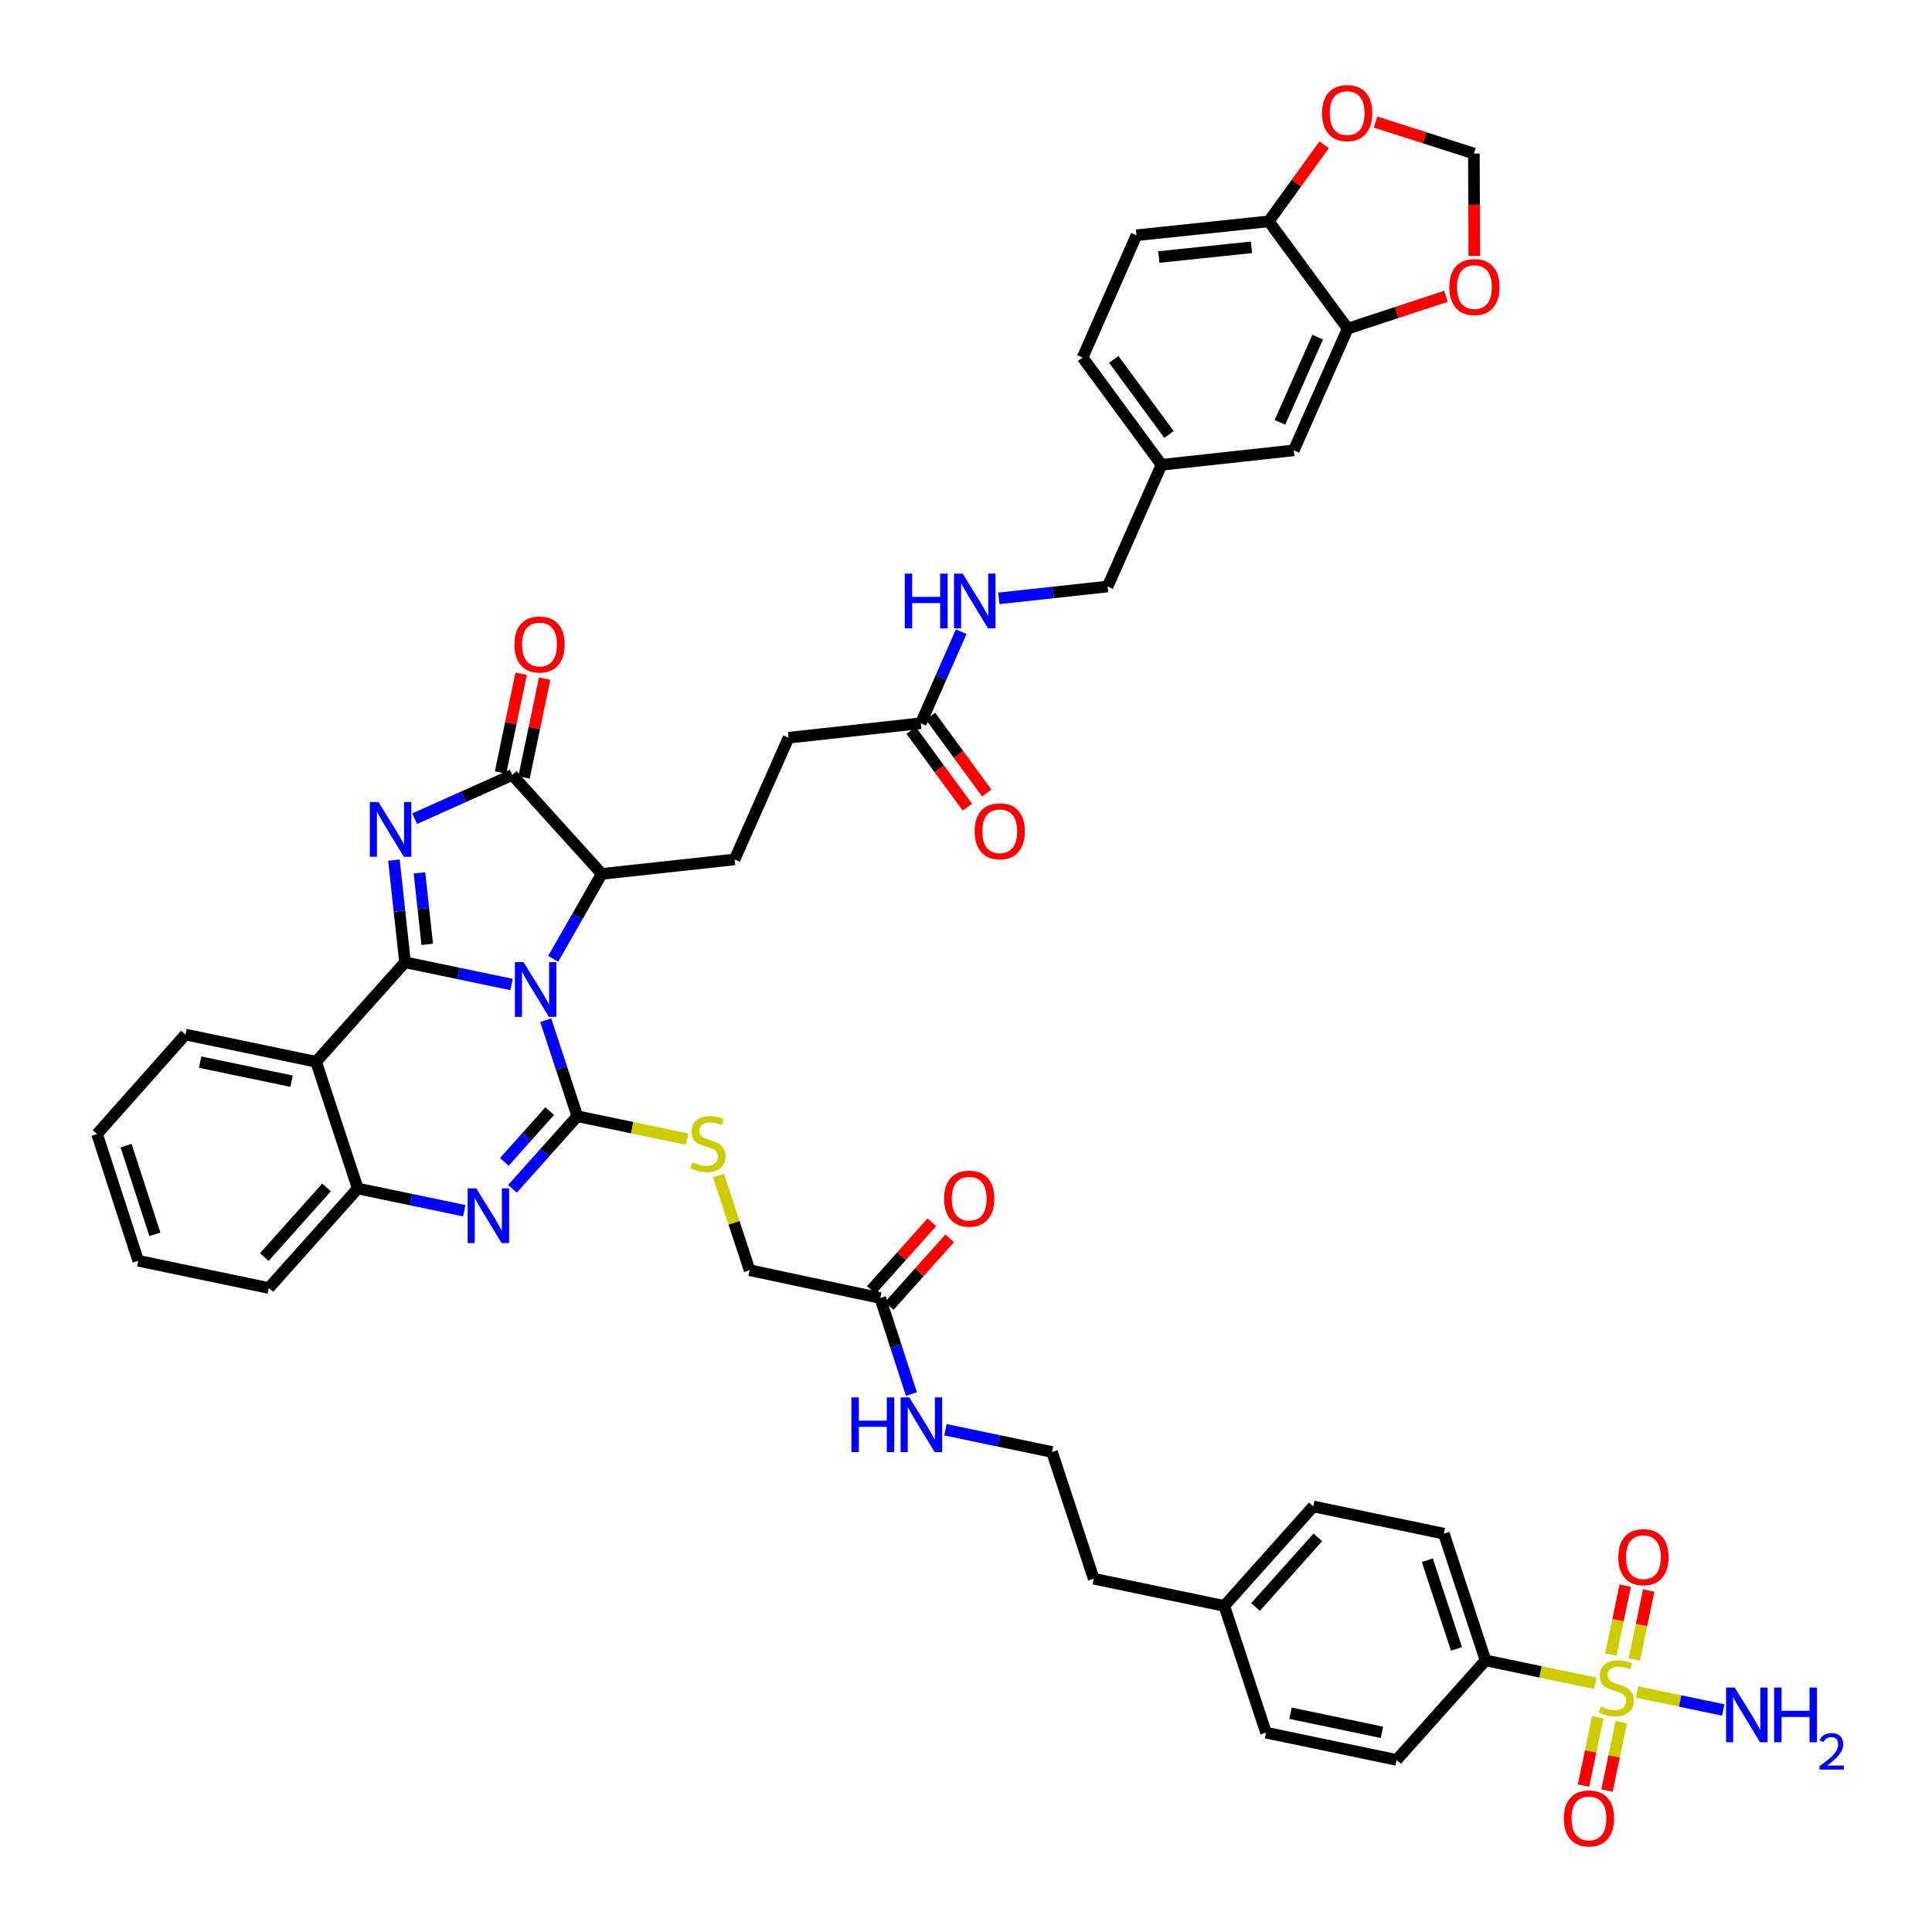 <?xml version='1.0' encoding='iso-8859-1'?>
<svg version='1.1' baseProfile='full'
              xmlns='http://www.w3.org/2000/svg'
                      xmlns:rdkit='http://www.rdkit.org/xml'
                      xmlns:xlink='http://www.w3.org/1999/xlink'
                  xml:space='preserve'
width='1000px' height='1000px' viewBox='0 0 1000 1000'>
<!-- END OF HEADER -->
<rect style='opacity:1.0;fill:#FFFFFF;stroke:none' width='1000' height='1000' x='0' y='0'> </rect>
<path class='bond-0' d='M 264.775,509.572 L 237.206,503.823' style='fill:none;fill-rule:evenodd;stroke:#0000FF;stroke-width:6px;stroke-linecap:butt;stroke-linejoin:miter;stroke-opacity:1' />
<path class='bond-0' d='M 237.206,503.823 L 209.637,498.074' style='fill:none;fill-rule:evenodd;stroke:#000000;stroke-width:6px;stroke-linecap:butt;stroke-linejoin:miter;stroke-opacity:1' />
<path class='bond-1' d='M 282.468,528.058 L 290.646,552.913' style='fill:none;fill-rule:evenodd;stroke:#0000FF;stroke-width:6px;stroke-linecap:butt;stroke-linejoin:miter;stroke-opacity:1' />
<path class='bond-1' d='M 290.646,552.913 L 298.823,577.767' style='fill:none;fill-rule:evenodd;stroke:#000000;stroke-width:6px;stroke-linecap:butt;stroke-linejoin:miter;stroke-opacity:1' />
<path class='bond-7' d='M 286.326,496.289 L 298.899,474.308' style='fill:none;fill-rule:evenodd;stroke:#0000FF;stroke-width:6px;stroke-linecap:butt;stroke-linejoin:miter;stroke-opacity:1' />
<path class='bond-7' d='M 298.899,474.308 L 311.471,452.328' style='fill:none;fill-rule:evenodd;stroke:#000000;stroke-width:6px;stroke-linecap:butt;stroke-linejoin:miter;stroke-opacity:1' />
<path class='bond-2' d='M 209.637,498.074 L 206.763,471.637' style='fill:none;fill-rule:evenodd;stroke:#000000;stroke-width:6px;stroke-linecap:butt;stroke-linejoin:miter;stroke-opacity:1' />
<path class='bond-2' d='M 206.763,471.637 L 203.888,445.2' style='fill:none;fill-rule:evenodd;stroke:#0000FF;stroke-width:6px;stroke-linecap:butt;stroke-linejoin:miter;stroke-opacity:1' />
<path class='bond-2' d='M 221.129,488.8 L 219.117,470.294' style='fill:none;fill-rule:evenodd;stroke:#000000;stroke-width:6px;stroke-linecap:butt;stroke-linejoin:miter;stroke-opacity:1' />
<path class='bond-2' d='M 219.117,470.294 L 217.105,451.787' style='fill:none;fill-rule:evenodd;stroke:#0000FF;stroke-width:6px;stroke-linecap:butt;stroke-linejoin:miter;stroke-opacity:1' />
<path class='bond-6' d='M 209.637,498.074 L 163.601,549.578' style='fill:none;fill-rule:evenodd;stroke:#000000;stroke-width:6px;stroke-linecap:butt;stroke-linejoin:miter;stroke-opacity:1' />
<path class='bond-3' d='M 298.823,577.767 L 282.039,596.543' style='fill:none;fill-rule:evenodd;stroke:#000000;stroke-width:6px;stroke-linecap:butt;stroke-linejoin:miter;stroke-opacity:1' />
<path class='bond-3' d='M 282.039,596.543 L 265.254,615.318' style='fill:none;fill-rule:evenodd;stroke:#0000FF;stroke-width:6px;stroke-linecap:butt;stroke-linejoin:miter;stroke-opacity:1' />
<path class='bond-3' d='M 284.523,575.117 L 272.774,588.26' style='fill:none;fill-rule:evenodd;stroke:#000000;stroke-width:6px;stroke-linecap:butt;stroke-linejoin:miter;stroke-opacity:1' />
<path class='bond-3' d='M 272.774,588.26 L 261.025,601.403' style='fill:none;fill-rule:evenodd;stroke:#0000FF;stroke-width:6px;stroke-linecap:butt;stroke-linejoin:miter;stroke-opacity:1' />
<path class='bond-9' d='M 298.823,577.767 L 327.225,583.686' style='fill:none;fill-rule:evenodd;stroke:#000000;stroke-width:6px;stroke-linecap:butt;stroke-linejoin:miter;stroke-opacity:1' />
<path class='bond-9' d='M 327.225,583.686 L 355.627,589.606' style='fill:none;fill-rule:evenodd;stroke:#CCCC00;stroke-width:6px;stroke-linecap:butt;stroke-linejoin:miter;stroke-opacity:1' />
<path class='bond-45' d='M 214.626,423.733 L 239.892,412.427' style='fill:none;fill-rule:evenodd;stroke:#0000FF;stroke-width:6px;stroke-linecap:butt;stroke-linejoin:miter;stroke-opacity:1' />
<path class='bond-45' d='M 239.892,412.427 L 265.159,401.121' style='fill:none;fill-rule:evenodd;stroke:#000000;stroke-width:6px;stroke-linecap:butt;stroke-linejoin:miter;stroke-opacity:1' />
<path class='bond-8' d='M 240.321,626.664 L 212.752,620.915' style='fill:none;fill-rule:evenodd;stroke:#0000FF;stroke-width:6px;stroke-linecap:butt;stroke-linejoin:miter;stroke-opacity:1' />
<path class='bond-8' d='M 212.752,620.915 L 185.183,615.166' style='fill:none;fill-rule:evenodd;stroke:#000000;stroke-width:6px;stroke-linecap:butt;stroke-linejoin:miter;stroke-opacity:1' />
<path class='bond-4' d='M 825.734,871.273 L 797.325,865.348' style='fill:none;fill-rule:evenodd;stroke:#CCCC00;stroke-width:6px;stroke-linecap:butt;stroke-linejoin:miter;stroke-opacity:1' />
<path class='bond-4' d='M 797.325,865.348 L 768.916,859.423' style='fill:none;fill-rule:evenodd;stroke:#000000;stroke-width:6px;stroke-linecap:butt;stroke-linejoin:miter;stroke-opacity:1' />
<path class='bond-13' d='M 826.992,888.865 L 823.3,906.555' style='fill:none;fill-rule:evenodd;stroke:#CCCC00;stroke-width:6px;stroke-linecap:butt;stroke-linejoin:miter;stroke-opacity:1' />
<path class='bond-13' d='M 823.3,906.555 L 819.607,924.246' style='fill:none;fill-rule:evenodd;stroke:#FF0000;stroke-width:6px;stroke-linecap:butt;stroke-linejoin:miter;stroke-opacity:1' />
<path class='bond-13' d='M 839.157,891.404 L 835.465,909.094' style='fill:none;fill-rule:evenodd;stroke:#CCCC00;stroke-width:6px;stroke-linecap:butt;stroke-linejoin:miter;stroke-opacity:1' />
<path class='bond-13' d='M 835.465,909.094 L 831.772,926.785' style='fill:none;fill-rule:evenodd;stroke:#FF0000;stroke-width:6px;stroke-linecap:butt;stroke-linejoin:miter;stroke-opacity:1' />
<path class='bond-14' d='M 845.926,858.948 L 849.645,841.104' style='fill:none;fill-rule:evenodd;stroke:#CCCC00;stroke-width:6px;stroke-linecap:butt;stroke-linejoin:miter;stroke-opacity:1' />
<path class='bond-14' d='M 849.645,841.104 L 853.364,823.259' style='fill:none;fill-rule:evenodd;stroke:#FF0000;stroke-width:6px;stroke-linecap:butt;stroke-linejoin:miter;stroke-opacity:1' />
<path class='bond-14' d='M 833.76,856.413 L 837.479,838.569' style='fill:none;fill-rule:evenodd;stroke:#CCCC00;stroke-width:6px;stroke-linecap:butt;stroke-linejoin:miter;stroke-opacity:1' />
<path class='bond-14' d='M 837.479,838.569 L 841.198,820.724' style='fill:none;fill-rule:evenodd;stroke:#FF0000;stroke-width:6px;stroke-linecap:butt;stroke-linejoin:miter;stroke-opacity:1' />
<path class='bond-21' d='M 847.347,875.781 L 869.651,880.432' style='fill:none;fill-rule:evenodd;stroke:#CCCC00;stroke-width:6px;stroke-linecap:butt;stroke-linejoin:miter;stroke-opacity:1' />
<path class='bond-21' d='M 869.651,880.432 L 891.954,885.083' style='fill:none;fill-rule:evenodd;stroke:#0000FF;stroke-width:6px;stroke-linecap:butt;stroke-linejoin:miter;stroke-opacity:1' />
<path class='bond-5' d='M 265.159,401.121 L 311.471,452.328' style='fill:none;fill-rule:evenodd;stroke:#000000;stroke-width:6px;stroke-linecap:butt;stroke-linejoin:miter;stroke-opacity:1' />
<path class='bond-19' d='M 271.242,402.39 L 276.572,376.828' style='fill:none;fill-rule:evenodd;stroke:#000000;stroke-width:6px;stroke-linecap:butt;stroke-linejoin:miter;stroke-opacity:1' />
<path class='bond-19' d='M 276.572,376.828 L 281.902,351.265' style='fill:none;fill-rule:evenodd;stroke:#FF0000;stroke-width:6px;stroke-linecap:butt;stroke-linejoin:miter;stroke-opacity:1' />
<path class='bond-19' d='M 259.076,399.853 L 264.406,374.291' style='fill:none;fill-rule:evenodd;stroke:#000000;stroke-width:6px;stroke-linecap:butt;stroke-linejoin:miter;stroke-opacity:1' />
<path class='bond-19' d='M 264.406,374.291 L 269.737,348.729' style='fill:none;fill-rule:evenodd;stroke:#FF0000;stroke-width:6px;stroke-linecap:butt;stroke-linejoin:miter;stroke-opacity:1' />
<path class='bond-35' d='M 163.601,549.578 L 95.99,535.48' style='fill:none;fill-rule:evenodd;stroke:#000000;stroke-width:6px;stroke-linecap:butt;stroke-linejoin:miter;stroke-opacity:1' />
<path class='bond-35' d='M 150.923,559.629 L 103.595,549.76' style='fill:none;fill-rule:evenodd;stroke:#000000;stroke-width:6px;stroke-linecap:butt;stroke-linejoin:miter;stroke-opacity:1' />
<path class='bond-46' d='M 163.601,549.578 L 185.183,615.166' style='fill:none;fill-rule:evenodd;stroke:#000000;stroke-width:6px;stroke-linecap:butt;stroke-linejoin:miter;stroke-opacity:1' />
<path class='bond-12' d='M 311.471,452.328 L 380.242,444.851' style='fill:none;fill-rule:evenodd;stroke:#000000;stroke-width:6px;stroke-linecap:butt;stroke-linejoin:miter;stroke-opacity:1' />
<path class='bond-41' d='M 185.183,615.166 L 139.147,666.67' style='fill:none;fill-rule:evenodd;stroke:#000000;stroke-width:6px;stroke-linecap:butt;stroke-linejoin:miter;stroke-opacity:1' />
<path class='bond-41' d='M 169.012,614.61 L 136.787,650.662' style='fill:none;fill-rule:evenodd;stroke:#000000;stroke-width:6px;stroke-linecap:butt;stroke-linejoin:miter;stroke-opacity:1' />
<path class='bond-27' d='M 371.894,608.464 L 379.948,632.959' style='fill:none;fill-rule:evenodd;stroke:#CCCC00;stroke-width:6px;stroke-linecap:butt;stroke-linejoin:miter;stroke-opacity:1' />
<path class='bond-27' d='M 379.948,632.959 L 388.002,657.453' style='fill:none;fill-rule:evenodd;stroke:#000000;stroke-width:6px;stroke-linecap:butt;stroke-linejoin:miter;stroke-opacity:1' />
<path class='bond-10' d='M 768.916,859.423 L 747.348,793.828' style='fill:none;fill-rule:evenodd;stroke:#000000;stroke-width:6px;stroke-linecap:butt;stroke-linejoin:miter;stroke-opacity:1' />
<path class='bond-10' d='M 753.876,853.465 L 738.778,807.549' style='fill:none;fill-rule:evenodd;stroke:#000000;stroke-width:6px;stroke-linecap:butt;stroke-linejoin:miter;stroke-opacity:1' />
<path class='bond-49' d='M 768.916,859.423 L 722.894,910.933' style='fill:none;fill-rule:evenodd;stroke:#000000;stroke-width:6px;stroke-linecap:butt;stroke-linejoin:miter;stroke-opacity:1' />
<path class='bond-11' d='M 697.57,170.093 L 669.671,233.099' style='fill:none;fill-rule:evenodd;stroke:#000000;stroke-width:6px;stroke-linecap:butt;stroke-linejoin:miter;stroke-opacity:1' />
<path class='bond-11' d='M 682.022,174.512 L 662.493,218.616' style='fill:none;fill-rule:evenodd;stroke:#000000;stroke-width:6px;stroke-linecap:butt;stroke-linejoin:miter;stroke-opacity:1' />
<path class='bond-18' d='M 697.57,170.093 L 723.005,161.724' style='fill:none;fill-rule:evenodd;stroke:#000000;stroke-width:6px;stroke-linecap:butt;stroke-linejoin:miter;stroke-opacity:1' />
<path class='bond-18' d='M 723.005,161.724 L 748.439,153.356' style='fill:none;fill-rule:evenodd;stroke:#FF0000;stroke-width:6px;stroke-linecap:butt;stroke-linejoin:miter;stroke-opacity:1' />
<path class='bond-48' d='M 697.57,170.093 L 656.719,114.571' style='fill:none;fill-rule:evenodd;stroke:#000000;stroke-width:6px;stroke-linecap:butt;stroke-linejoin:miter;stroke-opacity:1' />
<path class='bond-31' d='M 380.242,444.851 L 408.155,381.838' style='fill:none;fill-rule:evenodd;stroke:#000000;stroke-width:6px;stroke-linecap:butt;stroke-linejoin:miter;stroke-opacity:1' />
<path class='bond-15' d='M 476.615,374.361 L 408.155,381.838' style='fill:none;fill-rule:evenodd;stroke:#000000;stroke-width:6px;stroke-linecap:butt;stroke-linejoin:miter;stroke-opacity:1' />
<path class='bond-23' d='M 476.615,374.361 L 487.067,350.662' style='fill:none;fill-rule:evenodd;stroke:#000000;stroke-width:6px;stroke-linecap:butt;stroke-linejoin:miter;stroke-opacity:1' />
<path class='bond-23' d='M 487.067,350.662 L 497.52,326.962' style='fill:none;fill-rule:evenodd;stroke:#0000FF;stroke-width:6px;stroke-linecap:butt;stroke-linejoin:miter;stroke-opacity:1' />
<path class='bond-25' d='M 471.601,378.031 L 486.153,397.916' style='fill:none;fill-rule:evenodd;stroke:#000000;stroke-width:6px;stroke-linecap:butt;stroke-linejoin:miter;stroke-opacity:1' />
<path class='bond-25' d='M 486.153,397.916 L 500.706,417.801' style='fill:none;fill-rule:evenodd;stroke:#FF0000;stroke-width:6px;stroke-linecap:butt;stroke-linejoin:miter;stroke-opacity:1' />
<path class='bond-25' d='M 481.629,370.692 L 496.182,390.577' style='fill:none;fill-rule:evenodd;stroke:#000000;stroke-width:6px;stroke-linecap:butt;stroke-linejoin:miter;stroke-opacity:1' />
<path class='bond-25' d='M 496.182,390.577 L 510.734,410.461' style='fill:none;fill-rule:evenodd;stroke:#FF0000;stroke-width:6px;stroke-linecap:butt;stroke-linejoin:miter;stroke-opacity:1' />
<path class='bond-16' d='M 656.719,114.571 L 588.246,121.758' style='fill:none;fill-rule:evenodd;stroke:#000000;stroke-width:6px;stroke-linecap:butt;stroke-linejoin:miter;stroke-opacity:1' />
<path class='bond-16' d='M 647.746,128.008 L 599.814,133.039' style='fill:none;fill-rule:evenodd;stroke:#000000;stroke-width:6px;stroke-linecap:butt;stroke-linejoin:miter;stroke-opacity:1' />
<path class='bond-20' d='M 656.719,114.571 L 671.039,94.762' style='fill:none;fill-rule:evenodd;stroke:#000000;stroke-width:6px;stroke-linecap:butt;stroke-linejoin:miter;stroke-opacity:1' />
<path class='bond-20' d='M 671.039,94.762 L 685.359,74.953' style='fill:none;fill-rule:evenodd;stroke:#FF0000;stroke-width:6px;stroke-linecap:butt;stroke-linejoin:miter;stroke-opacity:1' />
<path class='bond-17' d='M 455.613,671.855 L 388.002,657.453' style='fill:none;fill-rule:evenodd;stroke:#000000;stroke-width:6px;stroke-linecap:butt;stroke-linejoin:miter;stroke-opacity:1' />
<path class='bond-26' d='M 460.246,675.995 L 475.9,658.477' style='fill:none;fill-rule:evenodd;stroke:#000000;stroke-width:6px;stroke-linecap:butt;stroke-linejoin:miter;stroke-opacity:1' />
<path class='bond-26' d='M 475.9,658.477 L 491.555,640.958' style='fill:none;fill-rule:evenodd;stroke:#FF0000;stroke-width:6px;stroke-linecap:butt;stroke-linejoin:miter;stroke-opacity:1' />
<path class='bond-26' d='M 450.98,667.714 L 466.634,650.196' style='fill:none;fill-rule:evenodd;stroke:#000000;stroke-width:6px;stroke-linecap:butt;stroke-linejoin:miter;stroke-opacity:1' />
<path class='bond-26' d='M 466.634,650.196 L 482.288,632.678' style='fill:none;fill-rule:evenodd;stroke:#FF0000;stroke-width:6px;stroke-linecap:butt;stroke-linejoin:miter;stroke-opacity:1' />
<path class='bond-32' d='M 455.613,671.855 L 463.681,696.707' style='fill:none;fill-rule:evenodd;stroke:#000000;stroke-width:6px;stroke-linecap:butt;stroke-linejoin:miter;stroke-opacity:1' />
<path class='bond-32' d='M 463.681,696.707 L 471.748,721.559' style='fill:none;fill-rule:evenodd;stroke:#0000FF;stroke-width:6px;stroke-linecap:butt;stroke-linejoin:miter;stroke-opacity:1' />
<path class='bond-22' d='M 763.098,132.465 L 762.987,105.968' style='fill:none;fill-rule:evenodd;stroke:#FF0000;stroke-width:6px;stroke-linecap:butt;stroke-linejoin:miter;stroke-opacity:1' />
<path class='bond-22' d='M 762.987,105.968 L 762.875,79.471' style='fill:none;fill-rule:evenodd;stroke:#000000;stroke-width:6px;stroke-linecap:butt;stroke-linejoin:miter;stroke-opacity:1' />
<path class='bond-50' d='M 712.002,63.177 L 737.439,71.324' style='fill:none;fill-rule:evenodd;stroke:#FF0000;stroke-width:6px;stroke-linecap:butt;stroke-linejoin:miter;stroke-opacity:1' />
<path class='bond-50' d='M 737.439,71.324 L 762.875,79.471' style='fill:none;fill-rule:evenodd;stroke:#000000;stroke-width:6px;stroke-linecap:butt;stroke-linejoin:miter;stroke-opacity:1' />
<path class='bond-34' d='M 516.997,309.714 L 545.148,306.648' style='fill:none;fill-rule:evenodd;stroke:#0000FF;stroke-width:6px;stroke-linecap:butt;stroke-linejoin:miter;stroke-opacity:1' />
<path class='bond-34' d='M 545.148,306.648 L 573.298,303.582' style='fill:none;fill-rule:evenodd;stroke:#000000;stroke-width:6px;stroke-linecap:butt;stroke-linejoin:miter;stroke-opacity:1' />
<path class='bond-24' d='M 669.671,233.099 L 601.197,240.583' style='fill:none;fill-rule:evenodd;stroke:#000000;stroke-width:6px;stroke-linecap:butt;stroke-linejoin:miter;stroke-opacity:1' />
<path class='bond-28' d='M 722.894,910.933 L 655.29,896.822' style='fill:none;fill-rule:evenodd;stroke:#000000;stroke-width:6px;stroke-linecap:butt;stroke-linejoin:miter;stroke-opacity:1' />
<path class='bond-28' d='M 715.293,896.652 L 667.97,886.773' style='fill:none;fill-rule:evenodd;stroke:#000000;stroke-width:6px;stroke-linecap:butt;stroke-linejoin:miter;stroke-opacity:1' />
<path class='bond-29' d='M 747.348,793.828 L 679.737,779.73' style='fill:none;fill-rule:evenodd;stroke:#000000;stroke-width:6px;stroke-linecap:butt;stroke-linejoin:miter;stroke-opacity:1' />
<path class='bond-30' d='M 588.246,121.758 L 560.347,185.061' style='fill:none;fill-rule:evenodd;stroke:#000000;stroke-width:6px;stroke-linecap:butt;stroke-linejoin:miter;stroke-opacity:1' />
<path class='bond-40' d='M 489.371,740.042 L 516.944,745.791' style='fill:none;fill-rule:evenodd;stroke:#0000FF;stroke-width:6px;stroke-linecap:butt;stroke-linejoin:miter;stroke-opacity:1' />
<path class='bond-40' d='M 516.944,745.791 L 544.516,751.541' style='fill:none;fill-rule:evenodd;stroke:#000000;stroke-width:6px;stroke-linecap:butt;stroke-linejoin:miter;stroke-opacity:1' />
<path class='bond-33' d='M 601.197,240.583 L 573.298,303.582' style='fill:none;fill-rule:evenodd;stroke:#000000;stroke-width:6px;stroke-linecap:butt;stroke-linejoin:miter;stroke-opacity:1' />
<path class='bond-36' d='M 601.197,240.583 L 560.347,185.061' style='fill:none;fill-rule:evenodd;stroke:#000000;stroke-width:6px;stroke-linecap:butt;stroke-linejoin:miter;stroke-opacity:1' />
<path class='bond-36' d='M 605.08,224.89 L 576.484,186.024' style='fill:none;fill-rule:evenodd;stroke:#000000;stroke-width:6px;stroke-linecap:butt;stroke-linejoin:miter;stroke-opacity:1' />
<path class='bond-43' d='M 95.99,535.48 L 50.245,586.977' style='fill:none;fill-rule:evenodd;stroke:#000000;stroke-width:6px;stroke-linecap:butt;stroke-linejoin:miter;stroke-opacity:1' />
<path class='bond-37' d='M 655.29,896.822 L 633.701,831.227' style='fill:none;fill-rule:evenodd;stroke:#000000;stroke-width:6px;stroke-linecap:butt;stroke-linejoin:miter;stroke-opacity:1' />
<path class='bond-38' d='M 679.737,779.73 L 633.701,831.227' style='fill:none;fill-rule:evenodd;stroke:#000000;stroke-width:6px;stroke-linecap:butt;stroke-linejoin:miter;stroke-opacity:1' />
<path class='bond-38' d='M 682.097,795.737 L 649.872,831.784' style='fill:none;fill-rule:evenodd;stroke:#000000;stroke-width:6px;stroke-linecap:butt;stroke-linejoin:miter;stroke-opacity:1' />
<path class='bond-39' d='M 633.701,831.227 L 566.098,817.136' style='fill:none;fill-rule:evenodd;stroke:#000000;stroke-width:6px;stroke-linecap:butt;stroke-linejoin:miter;stroke-opacity:1' />
<path class='bond-42' d='M 544.516,751.541 L 566.098,817.136' style='fill:none;fill-rule:evenodd;stroke:#000000;stroke-width:6px;stroke-linecap:butt;stroke-linejoin:miter;stroke-opacity:1' />
<path class='bond-44' d='M 139.147,666.67 L 71.537,652.572' style='fill:none;fill-rule:evenodd;stroke:#000000;stroke-width:6px;stroke-linecap:butt;stroke-linejoin:miter;stroke-opacity:1' />
<path class='bond-47' d='M 50.245,586.977 L 71.537,652.572' style='fill:none;fill-rule:evenodd;stroke:#000000;stroke-width:6px;stroke-linecap:butt;stroke-linejoin:miter;stroke-opacity:1' />
<path class='bond-47' d='M 65.258,592.979 L 80.163,638.896' style='fill:none;fill-rule:evenodd;stroke:#000000;stroke-width:6px;stroke-linecap:butt;stroke-linejoin:miter;stroke-opacity:1' />
<path  class='atom-0' d='M 270.981 498.012
L 280.261 513.012
Q 281.181 514.492, 282.661 517.172
Q 284.141 519.852, 284.221 520.012
L 284.221 498.012
L 287.981 498.012
L 287.981 526.332
L 284.101 526.332
L 274.141 509.932
Q 272.981 508.012, 271.741 505.812
Q 270.541 503.612, 270.181 502.932
L 270.181 526.332
L 266.501 526.332
L 266.501 498.012
L 270.981 498.012
' fill='#0000FF'/>
<path  class='atom-3' d='M 195.9 415.15
L 205.18 430.15
Q 206.1 431.63, 207.58 434.31
Q 209.06 436.99, 209.14 437.15
L 209.14 415.15
L 212.9 415.15
L 212.9 443.47
L 209.02 443.47
L 199.06 427.07
Q 197.9 425.15, 196.66 422.95
Q 195.46 420.75, 195.1 420.07
L 195.1 443.47
L 191.42 443.47
L 191.42 415.15
L 195.9 415.15
' fill='#0000FF'/>
<path  class='atom-4' d='M 246.527 615.104
L 255.807 630.104
Q 256.727 631.584, 258.207 634.264
Q 259.687 636.944, 259.767 637.104
L 259.767 615.104
L 263.527 615.104
L 263.527 643.424
L 259.647 643.424
L 249.687 627.024
Q 248.527 625.104, 247.287 622.904
Q 246.087 620.704, 245.727 620.024
L 245.727 643.424
L 242.047 643.424
L 242.047 615.104
L 246.527 615.104
' fill='#0000FF'/>
<path  class='atom-5' d='M 828.541 883.247
Q 828.861 883.367, 830.181 883.927
Q 831.501 884.487, 832.941 884.847
Q 834.421 885.167, 835.861 885.167
Q 838.541 885.167, 840.101 883.887
Q 841.661 882.567, 841.661 880.287
Q 841.661 878.727, 840.861 877.767
Q 840.101 876.807, 838.901 876.287
Q 837.701 875.767, 835.701 875.167
Q 833.181 874.407, 831.661 873.687
Q 830.181 872.967, 829.101 871.447
Q 828.061 869.927, 828.061 867.367
Q 828.061 863.807, 830.461 861.607
Q 832.901 859.407, 837.701 859.407
Q 840.981 859.407, 844.701 860.967
L 843.781 864.047
Q 840.381 862.647, 837.821 862.647
Q 835.061 862.647, 833.541 863.807
Q 832.021 864.927, 832.061 866.887
Q 832.061 868.407, 832.821 869.327
Q 833.621 870.247, 834.741 870.767
Q 835.901 871.287, 837.821 871.887
Q 840.381 872.687, 841.901 873.487
Q 843.421 874.287, 844.501 875.927
Q 845.621 877.527, 845.621 880.287
Q 845.621 884.207, 842.981 886.327
Q 840.381 888.407, 836.021 888.407
Q 833.501 888.407, 831.581 887.847
Q 829.701 887.327, 827.461 886.407
L 828.541 883.247
' fill='#CCCC00'/>
<path  class='atom-10' d='M 358.434 601.578
Q 358.754 601.698, 360.074 602.258
Q 361.394 602.818, 362.834 603.178
Q 364.314 603.498, 365.754 603.498
Q 368.434 603.498, 369.994 602.218
Q 371.554 600.898, 371.554 598.618
Q 371.554 597.058, 370.754 596.098
Q 369.994 595.138, 368.794 594.618
Q 367.594 594.098, 365.594 593.498
Q 363.074 592.738, 361.554 592.018
Q 360.074 591.298, 358.994 589.778
Q 357.954 588.258, 357.954 585.698
Q 357.954 582.138, 360.354 579.938
Q 362.794 577.738, 367.594 577.738
Q 370.874 577.738, 374.594 579.298
L 373.674 582.378
Q 370.274 580.978, 367.714 580.978
Q 364.954 580.978, 363.434 582.138
Q 361.914 583.258, 361.954 585.218
Q 361.954 586.738, 362.714 587.658
Q 363.514 588.578, 364.634 589.098
Q 365.794 589.618, 367.714 590.218
Q 370.274 591.018, 371.794 591.818
Q 373.314 592.618, 374.394 594.258
Q 375.514 595.858, 375.514 598.618
Q 375.514 602.538, 372.874 604.658
Q 370.274 606.738, 365.914 606.738
Q 363.394 606.738, 361.474 606.178
Q 359.594 605.658, 357.354 604.738
L 358.434 601.578
' fill='#CCCC00'/>
<path  class='atom-14' d='M 809.429 941.218
Q 809.429 934.418, 812.789 930.618
Q 816.149 926.818, 822.429 926.818
Q 828.709 926.818, 832.069 930.618
Q 835.429 934.418, 835.429 941.218
Q 835.429 948.098, 832.029 952.018
Q 828.629 955.898, 822.429 955.898
Q 816.189 955.898, 812.789 952.018
Q 809.429 948.138, 809.429 941.218
M 822.429 952.698
Q 826.749 952.698, 829.069 949.818
Q 831.429 946.898, 831.429 941.218
Q 831.429 935.658, 829.069 932.858
Q 826.749 930.018, 822.429 930.018
Q 818.109 930.018, 815.749 932.818
Q 813.429 935.618, 813.429 941.218
Q 813.429 946.938, 815.749 949.818
Q 818.109 952.698, 822.429 952.698
' fill='#FF0000'/>
<path  class='atom-15' d='M 837.632 805.99
Q 837.632 799.19, 840.992 795.39
Q 844.352 791.59, 850.632 791.59
Q 856.912 791.59, 860.272 795.39
Q 863.632 799.19, 863.632 805.99
Q 863.632 812.87, 860.232 816.79
Q 856.832 820.67, 850.632 820.67
Q 844.392 820.67, 840.992 816.79
Q 837.632 812.91, 837.632 805.99
M 850.632 817.47
Q 854.952 817.47, 857.272 814.59
Q 859.632 811.67, 859.632 805.99
Q 859.632 800.43, 857.272 797.63
Q 854.952 794.79, 850.632 794.79
Q 846.312 794.79, 843.952 797.59
Q 841.632 800.39, 841.632 805.99
Q 841.632 811.71, 843.952 814.59
Q 846.312 817.47, 850.632 817.47
' fill='#FF0000'/>
<path  class='atom-19' d='M 750.165 148.591
Q 750.165 141.791, 753.525 137.991
Q 756.885 134.191, 763.165 134.191
Q 769.445 134.191, 772.805 137.991
Q 776.165 141.791, 776.165 148.591
Q 776.165 155.471, 772.765 159.391
Q 769.365 163.271, 763.165 163.271
Q 756.925 163.271, 753.525 159.391
Q 750.165 155.511, 750.165 148.591
M 763.165 160.071
Q 767.485 160.071, 769.805 157.191
Q 772.165 154.271, 772.165 148.591
Q 772.165 143.031, 769.805 140.231
Q 767.485 137.391, 763.165 137.391
Q 758.845 137.391, 756.485 140.191
Q 754.165 142.991, 754.165 148.591
Q 754.165 154.311, 756.485 157.191
Q 758.845 160.071, 763.165 160.071
' fill='#FF0000'/>
<path  class='atom-20' d='M 266.257 333.59
Q 266.257 326.79, 269.617 322.99
Q 272.977 319.19, 279.257 319.19
Q 285.537 319.19, 288.897 322.99
Q 292.257 326.79, 292.257 333.59
Q 292.257 340.47, 288.857 344.39
Q 285.457 348.27, 279.257 348.27
Q 273.017 348.27, 269.617 344.39
Q 266.257 340.51, 266.257 333.59
M 279.257 345.07
Q 283.577 345.07, 285.897 342.19
Q 288.257 339.27, 288.257 333.59
Q 288.257 328.03, 285.897 325.23
Q 283.577 322.39, 279.257 322.39
Q 274.937 322.39, 272.577 325.19
Q 270.257 327.99, 270.257 333.59
Q 270.257 339.31, 272.577 342.19
Q 274.937 345.07, 279.257 345.07
' fill='#FF0000'/>
<path  class='atom-21' d='M 684.28 58.542
Q 684.28 51.742, 687.64 47.942
Q 691 44.142, 697.28 44.142
Q 703.56 44.142, 706.92 47.942
Q 710.28 51.742, 710.28 58.542
Q 710.28 65.422, 706.88 69.342
Q 703.48 73.222, 697.28 73.222
Q 691.04 73.222, 687.64 69.342
Q 684.28 65.462, 684.28 58.542
M 697.28 70.022
Q 701.6 70.022, 703.92 67.142
Q 706.28 64.222, 706.28 58.542
Q 706.28 52.982, 703.92 50.182
Q 701.6 47.342, 697.28 47.342
Q 692.96 47.342, 690.6 50.142
Q 688.28 52.942, 688.28 58.542
Q 688.28 64.262, 690.6 67.142
Q 692.96 70.022, 697.28 70.022
' fill='#FF0000'/>
<path  class='atom-22' d='M 897.885 873.465
L 907.165 888.465
Q 908.085 889.945, 909.565 892.625
Q 911.045 895.305, 911.125 895.465
L 911.125 873.465
L 914.885 873.465
L 914.885 901.785
L 911.005 901.785
L 901.045 885.385
Q 899.885 883.465, 898.645 881.265
Q 897.445 879.065, 897.085 878.385
L 897.085 901.785
L 893.405 901.785
L 893.405 873.465
L 897.885 873.465
' fill='#0000FF'/>
<path  class='atom-22' d='M 918.285 873.465
L 922.125 873.465
L 922.125 885.505
L 936.605 885.505
L 936.605 873.465
L 940.445 873.465
L 940.445 901.785
L 936.605 901.785
L 936.605 888.705
L 922.125 888.705
L 922.125 901.785
L 918.285 901.785
L 918.285 873.465
' fill='#0000FF'/>
<path  class='atom-22' d='M 941.818 900.792
Q 942.504 899.023, 944.141 898.046
Q 945.778 897.043, 948.048 897.043
Q 950.873 897.043, 952.457 898.574
Q 954.041 900.105, 954.041 902.825
Q 954.041 905.597, 951.982 908.184
Q 949.949 910.771, 945.725 913.833
L 954.358 913.833
L 954.358 915.945
L 941.765 915.945
L 941.765 914.177
Q 945.25 911.695, 947.309 909.847
Q 949.395 907.999, 950.398 906.336
Q 951.401 904.673, 951.401 902.957
Q 951.401 901.161, 950.503 900.158
Q 949.606 899.155, 948.048 899.155
Q 946.543 899.155, 945.54 899.762
Q 944.537 900.369, 943.824 901.716
L 941.818 900.792
' fill='#0000FF'/>
<path  class='atom-24' d='M 468.308 296.912
L 472.148 296.912
L 472.148 308.952
L 486.628 308.952
L 486.628 296.912
L 490.468 296.912
L 490.468 325.232
L 486.628 325.232
L 486.628 312.152
L 472.148 312.152
L 472.148 325.232
L 468.308 325.232
L 468.308 296.912
' fill='#0000FF'/>
<path  class='atom-24' d='M 498.268 296.912
L 507.548 311.912
Q 508.468 313.392, 509.948 316.072
Q 511.428 318.752, 511.508 318.912
L 511.508 296.912
L 515.268 296.912
L 515.268 325.232
L 511.388 325.232
L 501.428 308.832
Q 500.268 306.912, 499.028 304.712
Q 497.828 302.512, 497.468 301.832
L 497.468 325.232
L 493.788 325.232
L 493.788 296.912
L 498.268 296.912
' fill='#0000FF'/>
<path  class='atom-26' d='M 504.466 430.26
Q 504.466 423.46, 507.826 419.66
Q 511.186 415.86, 517.466 415.86
Q 523.746 415.86, 527.106 419.66
Q 530.466 423.46, 530.466 430.26
Q 530.466 437.14, 527.066 441.06
Q 523.666 444.94, 517.466 444.94
Q 511.226 444.94, 507.826 441.06
Q 504.466 437.18, 504.466 430.26
M 517.466 441.74
Q 521.786 441.74, 524.106 438.86
Q 526.466 435.94, 526.466 430.26
Q 526.466 424.7, 524.106 421.9
Q 521.786 419.06, 517.466 419.06
Q 513.146 419.06, 510.786 421.86
Q 508.466 424.66, 508.466 430.26
Q 508.466 435.98, 510.786 438.86
Q 513.146 441.74, 517.466 441.74
' fill='#FF0000'/>
<path  class='atom-27' d='M 488.649 620.417
Q 488.649 613.617, 492.009 609.817
Q 495.369 606.017, 501.649 606.017
Q 507.929 606.017, 511.289 609.817
Q 514.649 613.617, 514.649 620.417
Q 514.649 627.297, 511.249 631.217
Q 507.849 635.097, 501.649 635.097
Q 495.409 635.097, 492.009 631.217
Q 488.649 627.337, 488.649 620.417
M 501.649 631.897
Q 505.969 631.897, 508.289 629.017
Q 510.649 626.097, 510.649 620.417
Q 510.649 614.857, 508.289 612.057
Q 505.969 609.217, 501.649 609.217
Q 497.329 609.217, 494.969 612.017
Q 492.649 614.817, 492.649 620.417
Q 492.649 626.137, 494.969 629.017
Q 497.329 631.897, 501.649 631.897
' fill='#FF0000'/>
<path  class='atom-33' d='M 440.685 723.283
L 444.525 723.283
L 444.525 735.323
L 459.005 735.323
L 459.005 723.283
L 462.845 723.283
L 462.845 751.603
L 459.005 751.603
L 459.005 738.523
L 444.525 738.523
L 444.525 751.603
L 440.685 751.603
L 440.685 723.283
' fill='#0000FF'/>
<path  class='atom-33' d='M 470.645 723.283
L 479.925 738.283
Q 480.845 739.763, 482.325 742.443
Q 483.805 745.123, 483.885 745.283
L 483.885 723.283
L 487.645 723.283
L 487.645 751.603
L 483.765 751.603
L 473.805 735.203
Q 472.645 733.283, 471.405 731.083
Q 470.205 728.883, 469.845 728.203
L 469.845 751.603
L 466.165 751.603
L 466.165 723.283
L 470.645 723.283
' fill='#0000FF'/>
</svg>
